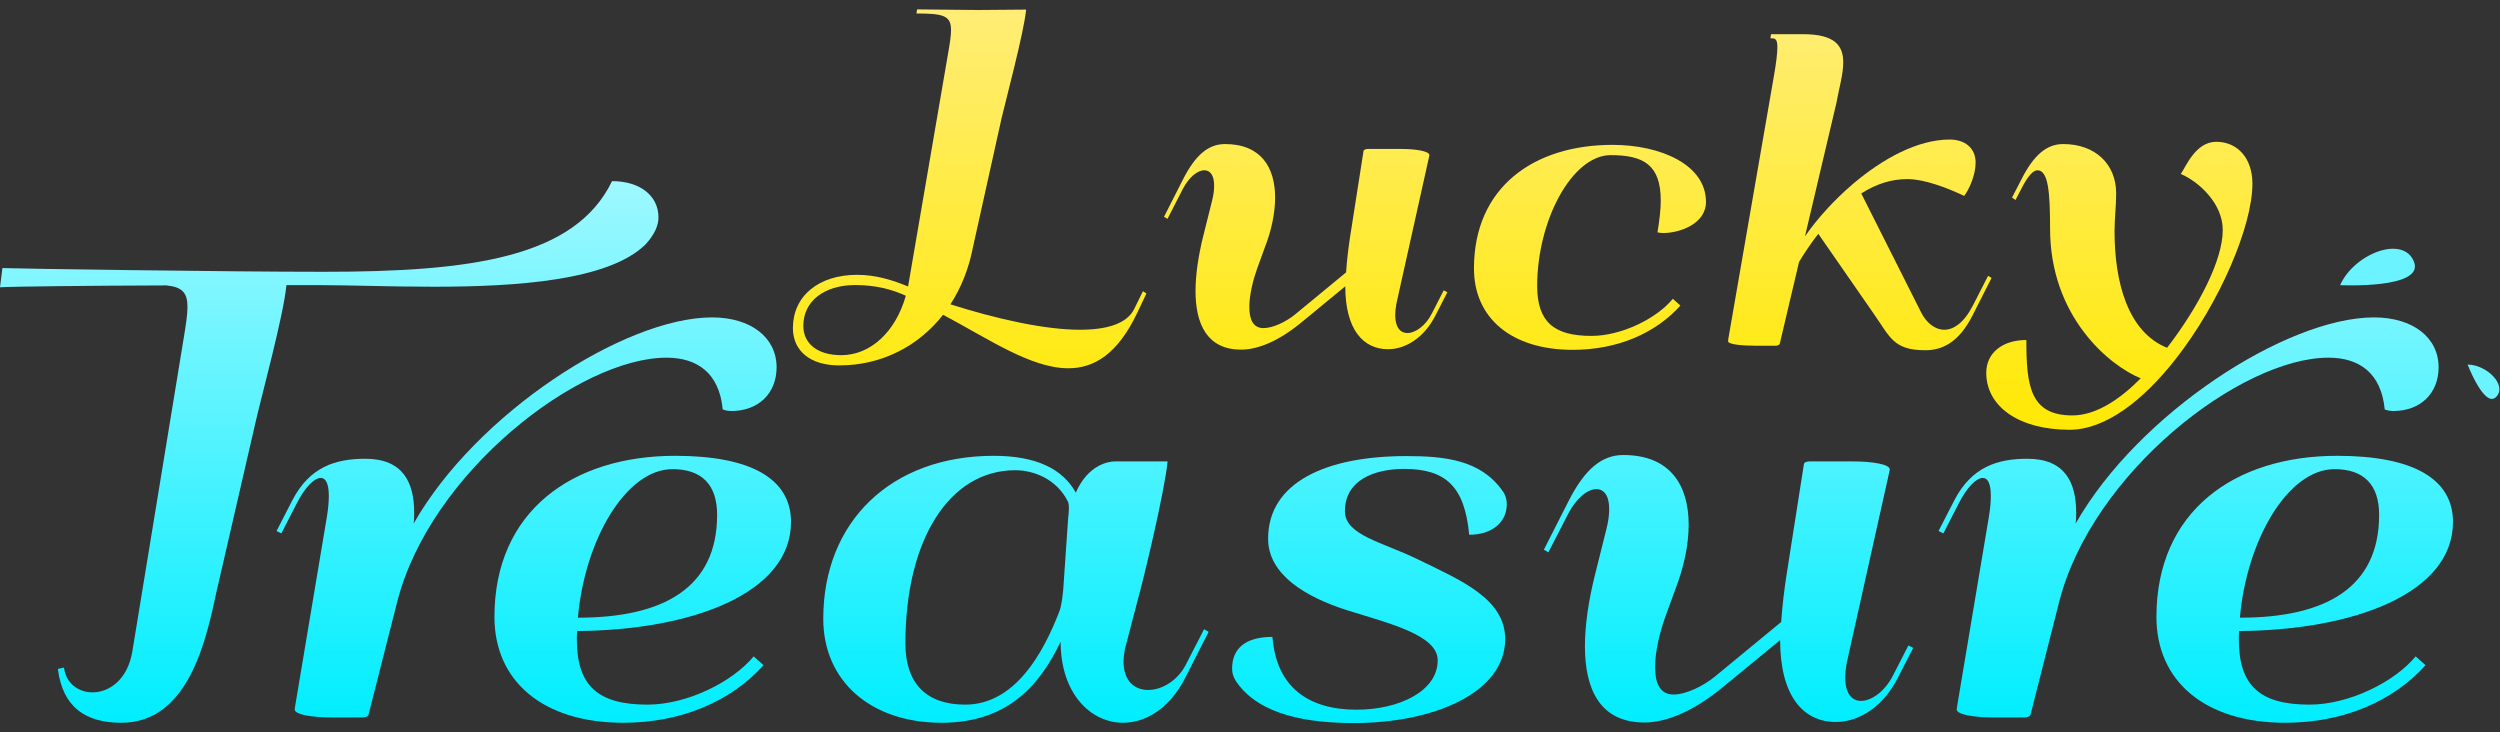 <svg width="157" height="46" viewBox="0 0 157 46" fill="none" xmlns="http://www.w3.org/2000/svg">
<rect x="0" y="0" width="157" height="46" fill="#333333" stroke="none"/>
<path d="M71.995 18.43L71.404 19.679C70.184 22.227 68.719 23.128 67.088 23.128C64.736 23.128 62.025 21.249 59.224 19.769C57.657 21.764 55.344 22.948 52.698 22.948C50.886 22.948 49.794 22.034 49.794 20.605C49.794 18.597 51.4 17.259 53.828 17.259C55.01 17.259 56.064 17.593 57.027 17.992L59.533 3.396C59.648 2.739 59.725 2.25 59.725 1.89C59.725 0.976 59.237 0.847 57.554 0.847L57.593 0.59L61.383 0.628L64.441 0.603C64.312 2.006 63.156 6.318 62.899 7.425L61.1 15.534C60.843 16.873 60.355 18.082 59.687 19.112C62.655 20.052 65.636 20.708 67.82 20.708C69.529 20.708 70.775 20.322 71.225 19.408L71.777 18.288L71.995 18.43ZM56.886 18.572C56 18.173 55.01 17.902 53.713 17.902C51.747 17.902 50.449 18.919 50.449 20.464C50.449 21.584 51.349 22.305 52.826 22.305C54.676 22.305 56.244 20.837 56.886 18.572Z" fill="url(#paint0_linear_7004_62852)"/>
<path d="M76.929 9.047C79.216 9.047 80.077 10.54 80.077 12.406C80.077 13.384 79.846 14.466 79.447 15.495L78.946 16.873C78.702 17.555 78.458 18.507 78.458 19.28C78.458 20.026 78.676 20.605 79.344 20.605C79.961 20.605 80.784 20.194 81.336 19.743L84.535 17.104C84.587 16.293 84.689 15.521 84.779 14.916L85.627 9.497C85.64 9.394 85.781 9.355 85.897 9.355H88.017C88.878 9.355 89.764 9.484 89.764 9.742V9.767L87.696 19.061C87.644 19.344 87.619 19.576 87.619 19.794C87.619 20.567 87.953 20.914 88.377 20.914C88.891 20.914 89.533 20.451 89.918 19.692L90.664 18.237L90.895 18.353L90.15 19.807C89.43 21.223 88.261 21.931 87.169 21.931C85.627 21.931 84.484 20.721 84.484 17.98L81.747 20.232C80.334 21.403 79.01 21.957 77.944 21.957C75.786 21.957 75.079 20.322 75.079 18.276C75.079 17.207 75.272 16.023 75.541 14.916L76.107 12.651C76.21 12.264 76.248 11.93 76.248 11.659C76.248 10.99 75.991 10.694 75.631 10.694C75.207 10.694 74.668 11.119 74.269 11.891L73.319 13.745L73.1 13.616L74.295 11.261C75.079 9.716 75.901 9.047 76.929 9.047Z" fill="url(#paint1_linear_7004_62852)"/>
<path d="M101.148 9.742C98.719 9.755 96.535 13.848 96.535 17.954C96.535 20.206 97.576 21.095 99.94 21.095C101.829 21.095 104.026 20.013 105.054 18.765L105.529 19.189C103.961 20.94 101.559 21.97 98.771 21.97C94.916 21.97 92.565 19.975 92.565 16.86C92.565 11.762 96.317 9.098 101.263 9.098C104.295 9.098 107.135 10.347 107.135 12.676C107.135 14.092 105.426 14.633 104.475 14.633C104.321 14.633 104.193 14.62 104.09 14.594C104.218 13.809 104.295 13.153 104.295 12.599C104.295 10.372 103.242 9.742 101.148 9.742Z" fill="url(#paint2_linear_7004_62852)"/>
<path d="M111.773 21.571C111.747 21.674 111.606 21.712 111.516 21.712H110.283C109.422 21.712 108.523 21.635 108.523 21.429C108.523 21.403 108.535 21.326 108.535 21.3L111.375 4.928C111.555 3.924 111.619 3.319 111.619 2.958C111.619 2.405 111.452 2.405 111.195 2.405H111.182L111.221 2.147H113.225C115.242 2.147 115.756 2.868 115.756 3.924C115.756 4.67 115.486 5.571 115.319 6.498L113.353 14.839C114.124 13.732 115.178 12.561 116.373 11.544C118.223 9.973 120.42 8.763 122.437 8.763C123.362 8.763 124.069 9.265 124.069 10.218C124.069 11.003 123.645 11.93 123.349 12.303C122.296 11.801 120.87 11.248 119.765 11.248C118.788 11.248 117.837 11.544 116.887 12.149L120.651 19.627C120.959 20.245 121.499 20.708 122.103 20.708C122.681 20.708 123.336 20.284 123.902 19.177L124.852 17.323L125.071 17.452L123.876 19.807C123.002 21.532 121.949 21.995 120.908 21.995C118.891 21.995 118.698 21.159 117.645 19.666L114.189 14.684C113.777 15.212 113.379 15.791 112.981 16.448L111.773 21.571Z" fill="url(#paint3_linear_7004_62852)"/>
<path d="M126.947 11.261C127.73 9.716 128.54 9.047 129.568 9.047C131.559 9.047 132.895 10.282 132.895 12.149C132.895 12.96 132.793 13.719 132.793 14.517C132.793 17.696 133.615 20.85 136.094 21.841C138.086 19.241 139.589 16.345 139.589 14.44C139.589 12.767 138.073 11.402 136.955 10.926C137.277 10.463 137.88 8.905 139.178 8.905C140.54 8.905 141.452 9.96 141.452 11.531C141.452 14.195 139.409 19.009 136.621 22.562C134.63 25.098 132.253 26.99 129.966 26.99C126.831 26.99 124.737 25.561 124.737 23.411C124.737 22.176 125.739 21.352 127.255 21.352C127.255 24.197 127.473 26.089 130.146 26.089C131.623 26.089 133.127 25.085 134.437 23.759C132.42 22.935 128.745 19.846 128.745 14.363C128.745 12.059 128.63 10.694 127.949 10.694C127.692 10.694 127.358 11.029 126.921 11.891L126.574 12.561L126.356 12.406L126.947 11.261Z" fill="url(#paint4_linear_7004_62852)"/>
<path d="M4.02 41.923C4.137 42.928 4.941 43.481 5.812 43.481C6.85 43.481 8.006 42.694 8.307 40.935L11.539 21.223C11.673 20.402 11.774 19.766 11.774 19.28C11.774 18.376 11.439 18.024 10.451 17.924C5.661 17.94 0.754 17.991 0 18.041L0.151 16.835C0.904 16.868 14.169 17.069 20.315 17.069C29.543 17.069 36.109 16.198 38.437 11.375C40.178 11.375 41.351 12.279 41.351 13.653C41.351 14.155 41.116 14.725 40.53 15.361C38.202 17.622 32.441 18.007 27.249 18.007C24.519 18.007 21.94 17.907 20.081 17.907C19.863 17.907 19.093 17.907 17.987 17.907C17.82 19.766 16.38 25.041 16.061 26.465L13.599 37.15C12.963 40.098 11.874 45.39 7.62 45.39C5.376 45.39 3.936 44.419 3.634 42.007L4.02 41.923Z" fill="url(#paint5_linear_7004_62852)"/>
<path d="M22.945 28.81C25.323 28.81 26.01 30.317 26.01 32.193C26.01 32.41 26.01 32.645 25.976 32.879C29.912 25.962 39.224 19.933 44.717 19.933C47.146 19.933 48.77 21.189 48.77 23.065C48.77 24.706 47.631 25.812 45.923 25.812C45.739 25.812 45.554 25.778 45.387 25.711C45.169 23.433 43.796 22.462 41.853 22.462C36.36 22.462 26.998 29.68 24.938 37.82L23.146 44.871C23.129 44.988 22.928 45.055 22.794 45.055H20.784C19.662 45.055 18.506 44.888 18.506 44.553C18.506 44.536 18.54 44.335 18.54 44.318L20.533 32.427C20.617 31.908 20.65 31.489 20.65 31.154C20.65 30.351 20.449 30.015 20.148 30.015C19.729 30.015 19.143 30.618 18.64 31.607L17.669 33.499L17.368 33.348L18.339 31.456C19.444 29.295 21.102 28.81 22.945 28.81Z" fill="url(#paint6_linear_7004_62852)"/>
<path d="M36.243 39.629C36.226 39.813 36.226 39.981 36.226 40.165C36.226 43.096 37.583 44.251 40.664 44.251C43.126 44.251 45.99 42.844 47.33 41.22L47.95 41.773C45.906 44.05 42.774 45.39 39.14 45.39C34.116 45.39 31.051 42.794 31.051 38.741C31.051 32.109 35.941 28.625 42.406 28.625C47.162 28.625 49.675 30.066 49.675 32.779C49.675 37.284 43.411 39.579 36.243 39.629ZM36.293 38.791C41.669 38.791 45.035 36.916 45.035 32.327C45.035 30.451 44.081 29.463 42.238 29.463C39.291 29.463 36.712 33.951 36.293 38.791Z" fill="url(#paint7_linear_7004_62852)"/>
<path d="M70.007 28.977H73.323C73.155 30.803 71.815 36.397 71.413 37.82L70.643 40.768C70.593 41.052 70.559 41.32 70.559 41.555C70.559 42.778 71.263 43.33 72.1 43.33C72.954 43.33 73.942 42.761 74.462 41.756L75.617 39.512L75.902 39.679L74.428 42.577C73.457 44.486 71.949 45.39 70.526 45.39C68.499 45.39 66.607 43.565 66.607 40.299C65.384 42.861 63.408 45.39 59.137 45.39C54.682 45.39 51.701 42.778 51.701 38.858C51.701 32.729 55.989 28.625 62.403 28.625C65.049 28.625 66.724 29.429 67.561 30.937C68.332 29.178 69.621 28.977 70.007 28.977ZM67.042 31.456C66.339 30.082 64.915 29.53 63.76 29.53C59.623 29.53 56.859 33.884 56.859 40.416C56.859 42.911 58.166 44.251 60.611 44.251C63.76 44.251 65.535 40.969 66.523 38.406C66.674 38.054 66.757 37.2 66.774 36.983L67.076 32.595C67.092 32.427 67.126 32.159 67.126 31.908C67.126 31.724 67.109 31.556 67.042 31.456Z" fill="url(#paint8_linear_7004_62852)"/>
<path d="M85.029 45.407C82.233 45.407 79.151 44.955 77.677 42.861C77.459 42.56 77.376 42.275 77.376 41.99C77.376 40.684 78.263 39.997 79.905 39.997L79.921 40.114C80.189 43.096 82.099 44.569 85.197 44.569C87.843 44.569 90.288 43.414 90.288 41.471C90.288 39.897 87.341 39.177 84.594 38.322C82.015 37.502 79.637 36.095 79.637 33.834C79.637 30.284 83.288 28.642 88.312 28.642C90.724 28.642 92.968 28.877 94.341 30.803C94.559 31.087 94.626 31.389 94.626 31.657C94.626 32.812 93.688 33.583 92.265 33.583C91.98 30.535 90.791 29.446 88.145 29.446C86.269 29.463 84.46 30.166 84.46 32.109C84.46 33.616 86.855 34.052 89.066 35.14C91.746 36.447 94.526 37.602 94.526 40.131C94.526 43.498 90.054 45.407 85.029 45.407Z" fill="url(#paint9_linear_7004_62852)"/>
<path d="M101.945 28.575C104.926 28.575 106.048 30.518 106.048 32.946C106.048 34.219 105.747 35.626 105.228 36.966L104.574 38.758C104.256 39.646 103.938 40.885 103.938 41.89C103.938 42.861 104.223 43.615 105.094 43.615C105.898 43.615 106.969 43.079 107.69 42.493L111.86 39.059C111.927 38.004 112.061 36.999 112.178 36.212L113.283 29.161C113.3 29.027 113.484 28.977 113.635 28.977H116.398C117.521 28.977 118.676 29.145 118.676 29.48V29.513L115.98 41.605C115.913 41.974 115.879 42.275 115.879 42.56C115.879 43.565 116.315 44.017 116.867 44.017C117.537 44.017 118.375 43.414 118.877 42.426L119.849 40.533L120.15 40.684L119.179 42.577C118.241 44.419 116.717 45.34 115.293 45.34C113.283 45.34 111.793 43.766 111.793 40.198L108.225 43.129C106.383 44.653 104.658 45.373 103.268 45.373C100.454 45.373 99.533 43.246 99.533 40.584C99.533 39.193 99.784 37.653 100.136 36.212L100.873 33.265C101.007 32.762 101.057 32.327 101.057 31.975C101.057 31.104 100.722 30.719 100.253 30.719C99.701 30.719 98.997 31.272 98.478 32.276L97.239 34.688L96.954 34.521L98.512 31.456C99.533 29.446 100.605 28.575 101.945 28.575Z" fill="url(#paint10_linear_7004_62852)"/>
<path d="M127.318 28.81C129.696 28.81 130.383 30.317 130.383 32.193C130.383 32.41 130.383 32.645 130.35 32.879C134.285 25.962 143.597 19.933 149.091 19.933C151.519 19.933 153.144 21.189 153.144 23.065C153.144 24.706 152.005 25.812 150.296 25.812C150.112 25.812 149.928 25.778 149.76 25.711C149.543 23.433 148.169 22.462 146.227 22.462C140.733 22.462 131.371 29.68 129.311 37.82L127.519 44.871C127.502 44.988 127.301 45.055 127.167 45.055H125.158C124.036 45.055 122.88 44.888 122.88 44.553C122.88 44.536 122.913 44.335 122.913 44.318L124.906 32.427C124.99 31.908 125.024 31.489 125.024 31.154C125.024 30.351 124.823 30.015 124.521 30.015C124.103 30.015 123.516 30.618 123.014 31.607L122.043 33.499L121.741 33.348L122.712 31.456C123.818 29.295 125.476 28.81 127.318 28.81Z" fill="url(#paint11_linear_7004_62852)"/>
<path d="M140.616 39.629C140.599 39.813 140.599 39.981 140.599 40.165C140.599 43.096 141.956 44.251 145.038 44.251C147.499 44.251 150.363 42.844 151.703 41.22L152.323 41.773C150.28 44.05 147.148 45.39 143.513 45.39C138.489 45.39 135.424 42.794 135.424 38.741C135.424 32.109 140.315 28.625 146.779 28.625C151.536 28.625 154.048 30.066 154.048 32.779C154.048 37.284 147.784 39.579 140.616 39.629ZM140.666 38.791C146.042 38.791 149.409 36.916 149.409 32.327C149.409 30.451 148.454 29.463 146.612 29.463C143.664 29.463 141.085 33.951 140.666 38.791Z" fill="url(#paint12_linear_7004_62852)"/>
<path d="M156.754 24.93C157.48 24.204 156.169 22.896 154.966 22.896C154.966 22.896 156.028 25.656 156.754 24.93ZM151.601 16.446C150.935 14.726 147.833 15.931 146.96 17.908C146.96 17.908 152.267 18.167 151.601 16.446Z" fill="#6BF4FF"/>
<defs>
<linearGradient id="paint0_linear_7004_62852" x1="94.428" y1="0.506" x2="94.428" y2="27.075" gradientUnits="userSpaceOnUse">
<stop stop-color="#FFED77"/>
<stop offset="1" stop-color="#FFE903"/>
</linearGradient>
<linearGradient id="paint1_linear_7004_62852" x1="94.428" y1="0.506" x2="94.428" y2="27.075" gradientUnits="userSpaceOnUse">
<stop stop-color="#FFED77"/>
<stop offset="1" stop-color="#FFE903"/>
</linearGradient>
<linearGradient id="paint2_linear_7004_62852" x1="94.428" y1="0.506" x2="94.428" y2="27.075" gradientUnits="userSpaceOnUse">
<stop stop-color="#FFED77"/>
<stop offset="1" stop-color="#FFE903"/>
</linearGradient>
<linearGradient id="paint3_linear_7004_62852" x1="94.428" y1="0.506" x2="94.428" y2="27.075" gradientUnits="userSpaceOnUse">
<stop stop-color="#FFED77"/>
<stop offset="1" stop-color="#FFE903"/>
</linearGradient>
<linearGradient id="paint4_linear_7004_62852" x1="94.428" y1="0.506" x2="94.428" y2="27.075" gradientUnits="userSpaceOnUse">
<stop stop-color="#FFED77"/>
<stop offset="1" stop-color="#FFE903"/>
</linearGradient>
<linearGradient id="paint5_linear_7004_62852" x1="77.024" y1="11.437" x2="77.024" y2="45.372" gradientUnits="userSpaceOnUse">
<stop stop-color="#9EF8FF"/>
<stop offset="1" stop-color="#00EEFF"/>
</linearGradient>
<linearGradient id="paint6_linear_7004_62852" x1="77.024" y1="11.437" x2="77.024" y2="45.372" gradientUnits="userSpaceOnUse">
<stop stop-color="#9EF8FF"/>
<stop offset="1" stop-color="#00EEFF"/>
</linearGradient>
<linearGradient id="paint7_linear_7004_62852" x1="77.024" y1="11.437" x2="77.024" y2="45.372" gradientUnits="userSpaceOnUse">
<stop stop-color="#9EF8FF"/>
<stop offset="1" stop-color="#00EEFF"/>
</linearGradient>
<linearGradient id="paint8_linear_7004_62852" x1="77.024" y1="11.437" x2="77.024" y2="45.372" gradientUnits="userSpaceOnUse">
<stop stop-color="#9EF8FF"/>
<stop offset="1" stop-color="#00EEFF"/>
</linearGradient>
<linearGradient id="paint9_linear_7004_62852" x1="77.024" y1="11.437" x2="77.024" y2="45.372" gradientUnits="userSpaceOnUse">
<stop stop-color="#9EF8FF"/>
<stop offset="1" stop-color="#00EEFF"/>
</linearGradient>
<linearGradient id="paint10_linear_7004_62852" x1="77.024" y1="11.437" x2="77.024" y2="45.372" gradientUnits="userSpaceOnUse">
<stop stop-color="#9EF8FF"/>
<stop offset="1" stop-color="#00EEFF"/>
</linearGradient>
<linearGradient id="paint11_linear_7004_62852" x1="77.024" y1="11.437" x2="77.024" y2="45.372" gradientUnits="userSpaceOnUse">
<stop stop-color="#9EF8FF"/>
<stop offset="1" stop-color="#00EEFF"/>
</linearGradient>
<linearGradient id="paint12_linear_7004_62852" x1="77.024" y1="11.437" x2="77.024" y2="45.372" gradientUnits="userSpaceOnUse">
<stop stop-color="#9EF8FF"/>
<stop offset="1" stop-color="#00EEFF"/>
</linearGradient>
</defs>
</svg>
